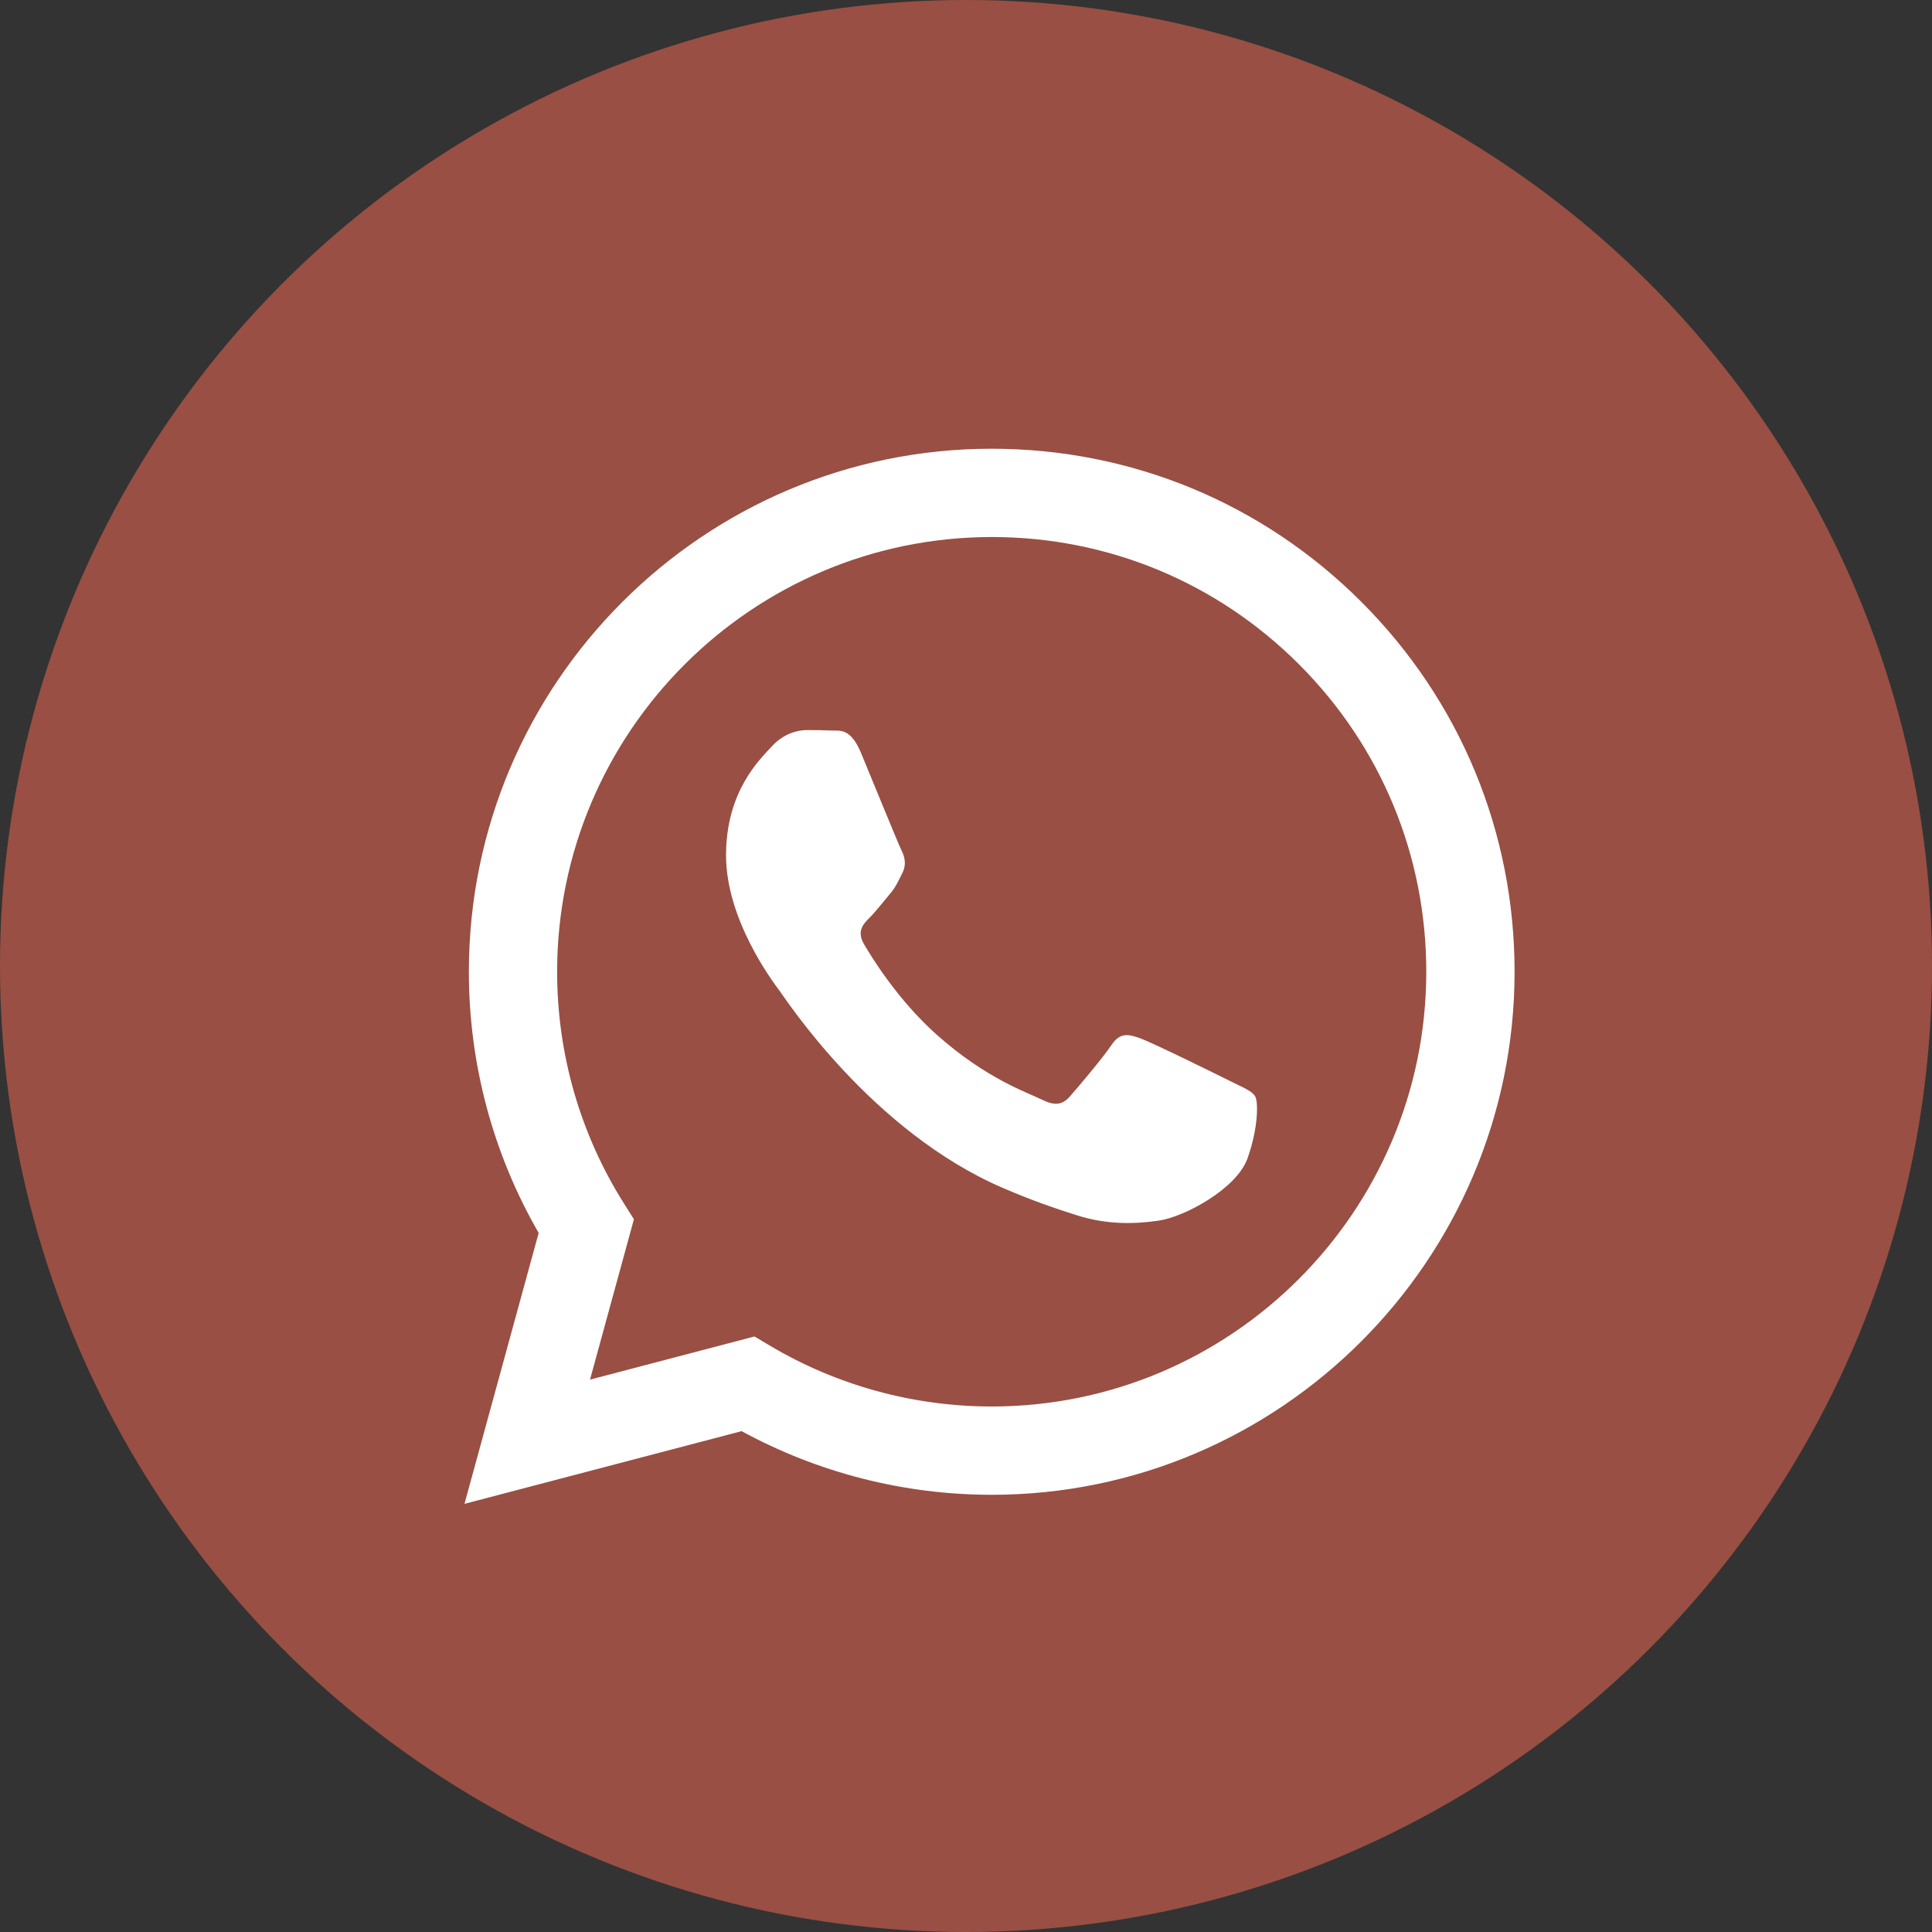 <svg width="54" height="54" viewBox="0 0 54 54" fill="none" xmlns="http://www.w3.org/2000/svg">
<rect x="0" y="0" width="54" height="54" fill="#333333" stroke="none"/>
<circle opacity="0.5" cx="27" cy="27" r="27" fill="#FF6D54"/>
<g clip-path="url(#clip0_5684_5148)">
<path fill-rule="evenodd" clip-rule="evenodd" d="M38.056 16.828C35.297 14.066 31.628 12.544 27.719 12.542C19.664 12.542 13.108 19.097 13.105 27.155C13.104 29.73 13.777 32.244 15.056 34.461L12.982 42.033L20.729 40.001C22.864 41.165 25.267 41.779 27.713 41.78H27.719C27.719 41.78 27.718 41.78 27.719 41.78C35.773 41.78 42.329 35.224 42.333 27.166C42.334 23.262 40.815 19.59 38.056 16.828ZM27.719 39.312H27.714C25.534 39.311 23.397 38.725 21.532 37.619L21.088 37.355L16.491 38.561L17.718 34.079L17.429 33.62C16.213 31.686 15.571 29.451 15.572 27.155C15.575 20.459 21.024 15.01 27.724 15.01C30.968 15.011 34.018 16.276 36.311 18.572C38.604 20.868 39.866 23.92 39.865 27.165C39.862 33.863 34.414 39.312 27.719 39.312ZM34.381 30.215C34.016 30.032 32.221 29.149 31.886 29.027C31.552 28.905 31.308 28.844 31.065 29.209C30.821 29.575 30.122 30.398 29.908 30.641C29.695 30.885 29.483 30.915 29.117 30.733C28.752 30.55 27.576 30.164 26.181 28.92C25.095 27.952 24.363 26.756 24.15 26.391C23.937 26.025 24.127 25.828 24.31 25.645C24.474 25.482 24.675 25.219 24.857 25.006C25.04 24.793 25.101 24.64 25.223 24.397C25.344 24.153 25.284 23.94 25.192 23.757C25.101 23.574 24.371 21.777 24.066 21.046C23.77 20.334 23.469 20.43 23.245 20.419C23.032 20.408 22.788 20.406 22.545 20.406C22.302 20.406 21.906 20.497 21.571 20.863C21.236 21.229 20.293 22.112 20.293 23.909C20.293 25.706 21.602 27.443 21.784 27.686C21.967 27.93 24.359 31.618 28.022 33.2C28.893 33.576 29.573 33.801 30.104 33.969C30.978 34.247 31.774 34.208 32.404 34.114C33.105 34.009 34.564 33.23 34.868 32.378C35.172 31.524 35.172 30.793 35.081 30.641C34.99 30.489 34.746 30.398 34.381 30.215Z" fill="white"/>
</g>
<defs>
<clipPath id="clip0_5684_5148">
<rect width="29.491" height="29.491" fill="white" transform="translate(12.91 12.542)"/>
</clipPath>
</defs>
</svg>
